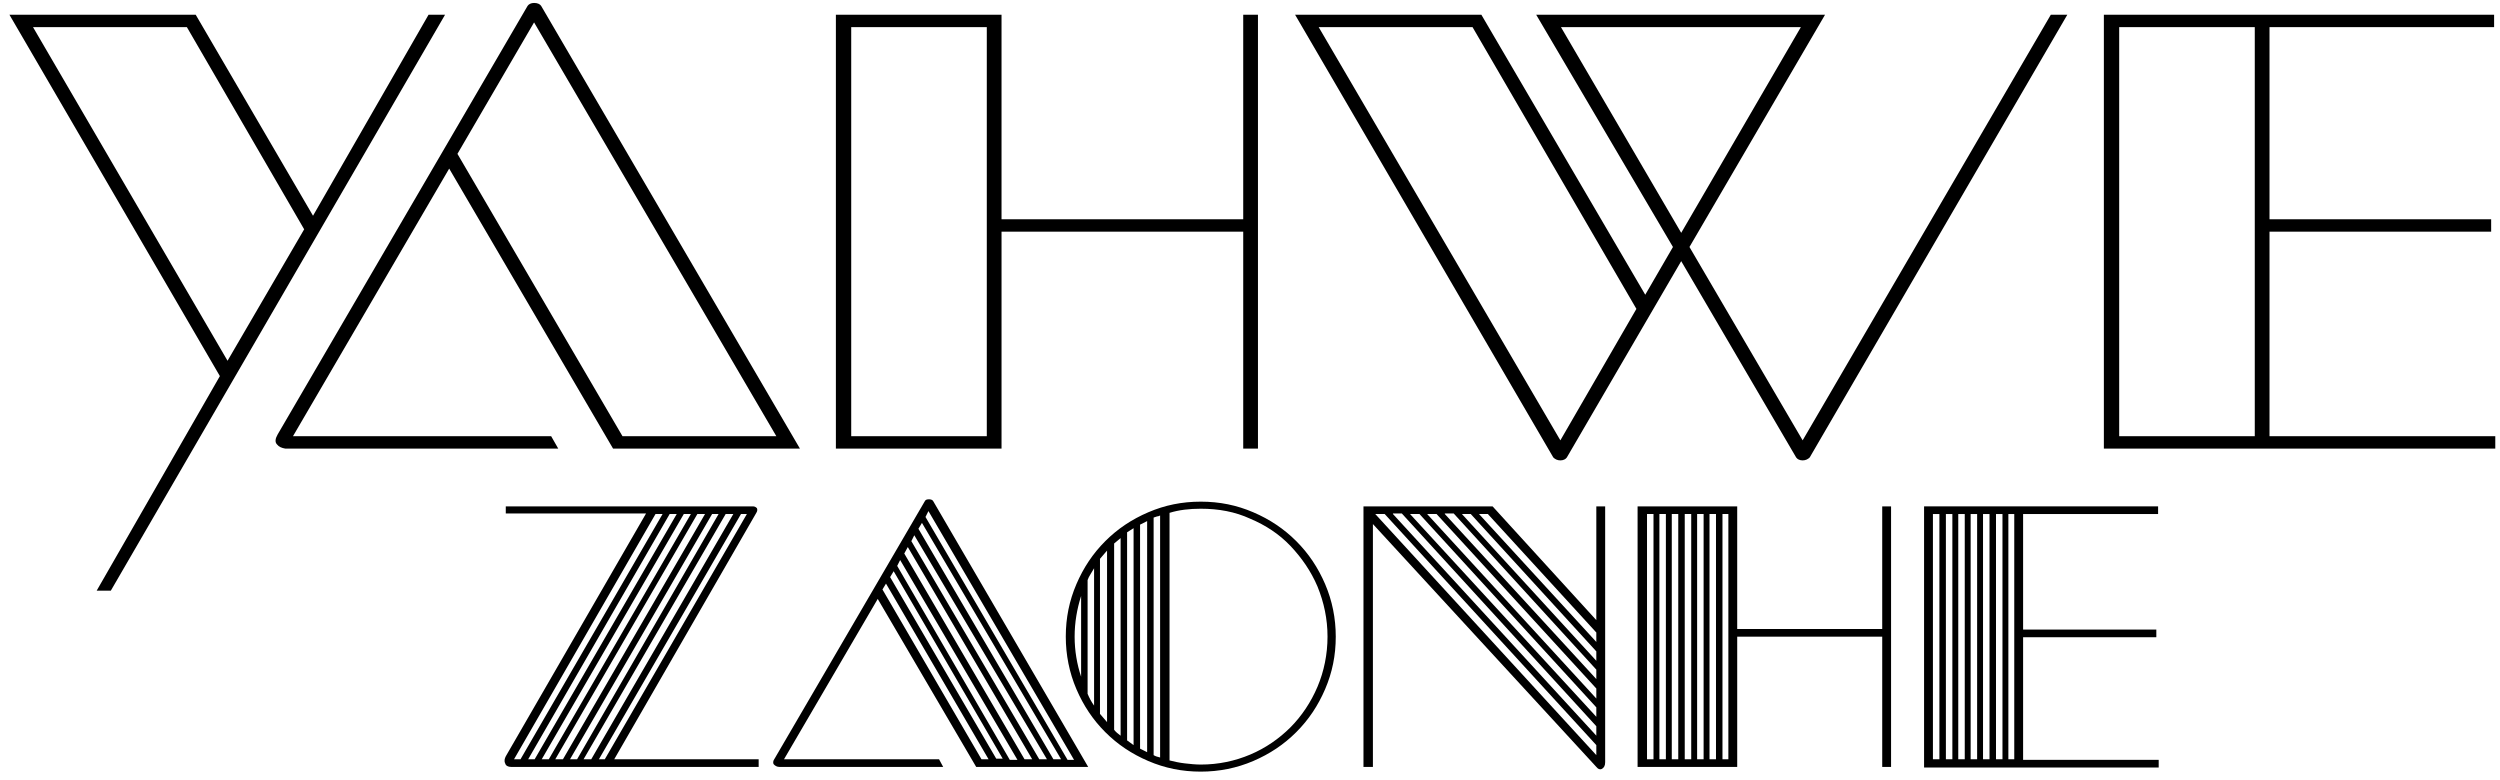 <?xml version="1.0" encoding="utf-8"?>
<!-- Generator: Adobe Illustrator 23.0.1, SVG Export Plug-In . SVG Version: 6.00 Build 0)  -->
<svg version="1.1" id="Layer_1" xmlns="http://www.w3.org/2000/svg" xmlns:xlink="http://www.w3.org/1999/xlink" x="0px" y="0px"
	 viewBox="0 0 424.1 132.3" style="enable-background:new 0 0 424.1 132.3;" xml:space="preserve">
<style type="text/css">
	.st0{enable-background:new    ;}
</style>
<g class="st0">
	<path d="M75.5,2.5l-56.7,97.7h-2.4l20.9-36.4L1.6,2.5h31.6l19.9,34.1L72.7,2.5H75.5z M38.6,61.2l13-22.3L31.7,4.6H5.6L38.6,61.2z"
		/>
	<path d="M94.7,76.1H48.4c-0.6-0.1-1.1-0.3-1.4-0.7c-0.4-0.4-0.3-1,0.1-1.7L89.5,1c0.2-0.3,0.6-0.5,1.1-0.5c0.6,0,1,0.2,1.2,0.5
		l43.9,75.1H104L76.2,28.6L49.7,74h43.8L94.7,76.1z M90.6,3.8l-13,22.3l28,47.9h26.1L90.6,3.8z"/>
	<path d="M210.9,39.3h-41v36.8h-28.1V2.5h28.1v34.7h41V2.5h2.5v73.6h-2.5V39.3z M144.4,74h23V4.6h-23V74z"/>
	<path d="M286.6,41.9l19.2,32.8l42.1-72.2h2.8L307,77.6c-0.3,0.3-0.7,0.5-1.2,0.5c-0.5,0-0.9-0.2-1.1-0.5l-19.5-33.3l-19.4,33.3
		c-0.2,0.3-0.6,0.5-1.1,0.5c-0.5,0-0.9-0.2-1.2-0.5L219.7,2.5h31.6L279.1,50l4.7-8.1L260.6,2.5h49L286.6,41.9z M223.7,4.6l41,70.1
		l12.9-22.3L249.8,4.6H223.7z M285.2,39.5l20.3-34.9h-40.7L285.2,39.5z"/>
	<path d="M356.9,2.5h66.2v2.1H385v32.6h37.6v2.1H385V74h38.3v2.1h-66.4V2.5z M359.5,74h23V4.6h-23V74z"/>
</g>
<g class="st0">
	<path d="M85.8,85.9h41.9c0.3,0,0.5,0.1,0.7,0.3c0.1,0.2,0.1,0.5-0.1,0.8l-24.1,41.8h24.5v1.3H86.7c-0.5,0-0.9-0.2-1-0.6
		c-0.2-0.4-0.1-0.8,0.1-1.2l23.8-41.2H85.8V85.9z M88.3,128.8l24.1-41.6h-1.2l-24,41.6H88.3z M90.7,128.8l24.1-41.6h-1.2l-24,41.6
		H90.7z M93.1,128.8l24.1-41.6h-1.2l-24.1,41.6H93.1z M95.5,128.8l24.1-41.6h-1.3l-24.1,41.6H95.5z M97.9,128.8l24-41.6h-1.1
		l-24.1,41.6H97.9z M100.3,128.8l24.1-41.6h-1.3l-24.1,41.6H100.3z M102.6,128.8l24.1-41.6h-1l-24.1,41.6H102.6z"/>
	<path d="M160,130.1h-27.8c-0.4,0-0.7-0.2-0.9-0.4c-0.2-0.2-0.2-0.6,0.1-1L156.9,85c0.1-0.2,0.3-0.3,0.7-0.3c0.3,0,0.6,0.1,0.7,0.3
		l26.3,45.1h-19l-16.7-28.5L133,128.8h26.3L160,130.1z M166.5,128.8h1.2L150.3,99l-0.6,1L166.5,128.8z M151.6,96.9l-0.6,1l18,30.8
		h1.1L151.6,96.9z M152.7,95l-0.5,1l19.1,32.9h1.3L152.7,95z M173.8,128.8h1.3l-21.1-36l-0.6,1.1L173.8,128.8z M155.1,90.8l-0.5,1
		l21.7,37h1.3L155.1,90.8z M156.4,88.7l-0.6,1l22.9,39.1h1.3L156.4,88.7z M157.5,86.7l-0.5,1l24.1,41.2h1.1L157.5,86.7z"/>
	<path d="M180.8,108c0-3.2,0.6-6.1,1.8-8.9c1.2-2.8,2.8-5.2,4.9-7.3c2.1-2.1,4.5-3.7,7.3-4.9c2.8-1.2,5.7-1.8,8.9-1.8
		c3.2,0,6.1,0.6,8.9,1.8c2.8,1.2,5.2,2.8,7.3,4.9c2.1,2.1,3.7,4.5,4.9,7.3s1.8,5.8,1.8,8.9c0,3.2-0.6,6.1-1.8,8.9s-2.8,5.2-4.9,7.3
		c-2.1,2.1-4.5,3.7-7.3,4.9c-2.8,1.2-5.8,1.8-8.9,1.8c-3.2,0-6.1-0.6-8.9-1.8c-2.8-1.2-5.2-2.8-7.3-4.9c-2.1-2.1-3.7-4.5-4.9-7.3
		C181.4,114.1,180.8,111.1,180.8,108z M182.3,108c0,2.4,0.4,4.7,1.1,6.8v-13.7C182.7,103.3,182.3,105.6,182.3,108z M185.6,96.4
		c-0.2,0.3-0.4,0.7-0.6,1c-0.2,0.3-0.4,0.7-0.5,1v19.3c0.3,0.7,0.6,1.3,1.1,2V96.4z M187.8,93.4c-0.2,0.2-0.4,0.5-0.6,0.7
		c-0.2,0.2-0.4,0.5-0.6,0.7v26.3c0.2,0.2,0.4,0.5,0.6,0.7c0.2,0.2,0.4,0.5,0.6,0.7V93.4z M190.2,91.2c-0.2,0.2-0.4,0.3-0.6,0.5
		c-0.2,0.2-0.4,0.3-0.6,0.5v31.6c0.3,0.4,0.7,0.7,1.1,1V91.2z M191.2,90.3v35.3l1.1,0.8V89.6L191.2,90.3z M193.4,89v38
		c0.2,0.1,0.4,0.2,0.6,0.3c0.2,0.1,0.4,0.2,0.6,0.3V88.4L193.4,89z M196.9,87.4c-0.2,0.1-0.4,0.2-0.6,0.2c-0.2,0.1-0.4,0.1-0.6,0.2
		v40.3c0.3,0.2,0.7,0.3,1.1,0.4V87.4z M203.7,86.3c-1.9,0-3.7,0.2-5.3,0.7v42c0.8,0.2,1.7,0.4,2.6,0.5c0.9,0.1,1.8,0.2,2.7,0.2
		c3,0,5.8-0.6,8.4-1.7c2.6-1.1,4.9-2.7,6.8-4.6s3.5-4.3,4.6-6.9c1.1-2.6,1.7-5.5,1.7-8.5s-0.6-5.8-1.7-8.5c-1.1-2.6-2.7-4.9-4.6-6.9
		c-1.9-2-4.2-3.5-6.8-4.6C209.5,86.8,206.7,86.3,203.7,86.3z"/>
	<path d="M231.4,85.9h21.8l17.6,19.3V85.9h1.5v43.4c0,0.6-0.2,0.9-0.5,1.1c-0.3,0.2-0.7,0.1-1-0.3l-37.9-41.2v41.2h-1.6V85.9z
		 M233.3,87.2l37.5,40.9v-1.7l-35.9-39.2H233.3z M236.3,87.2l34.5,37.6v-1.6l-33-36.1H236.3z M239.2,87.2l31.6,34.4V120l-30-32.8
		H239.2z M242.1,87.2l28.7,31.3v-1.7l-27.1-29.6H242.1z M245.1,87.2l25.7,28v-1.6l-24.2-26.5H245.1z M248,87.2l22.8,24.9v-1.6
		l-21.3-23.3H248z M250.9,87.2l19.9,21.7v-1.6l-18.4-20.1H250.9z"/>
	<path d="M319.3,108h-24.6v22.1h-16.9V85.9h16.9v20.8h24.6V85.9h1.5v44.2h-1.5V108z M279.4,128.8h1.1V87.2h-1.1V128.8z M282.6,87.2
		h-1.1v41.6h1.1V87.2z M284.7,87.2h-1.1v41.6h1.1V87.2z M286.9,87.2h-1.1v41.6h1.1V87.2z M289,87.2h-1.1v41.6h1.1V87.2z M291.1,87.2
		h-1.1v41.6h1.1V87.2z M292.2,87.2v41.6h1V87.2H292.2z"/>
	<path d="M326.4,85.9h39.7v1.3h-22.9v19.6h22.6v1.3h-22.6v20.8h23v1.3h-39.8V85.9z M327.9,128.8h1.1V87.2h-1.1V128.8z M331.2,87.2
		h-1.1v41.6h1.1V87.2z M333.3,87.2h-1.1v41.6h1.1V87.2z M335.4,87.2h-1.1v41.6h1.1V87.2z M337.5,87.2h-1.1v41.6h1.1V87.2z
		 M339.7,87.2h-1.1v41.6h1.1V87.2z M340.7,87.2v41.6h1V87.2H340.7z"/>
</g>
</svg>
